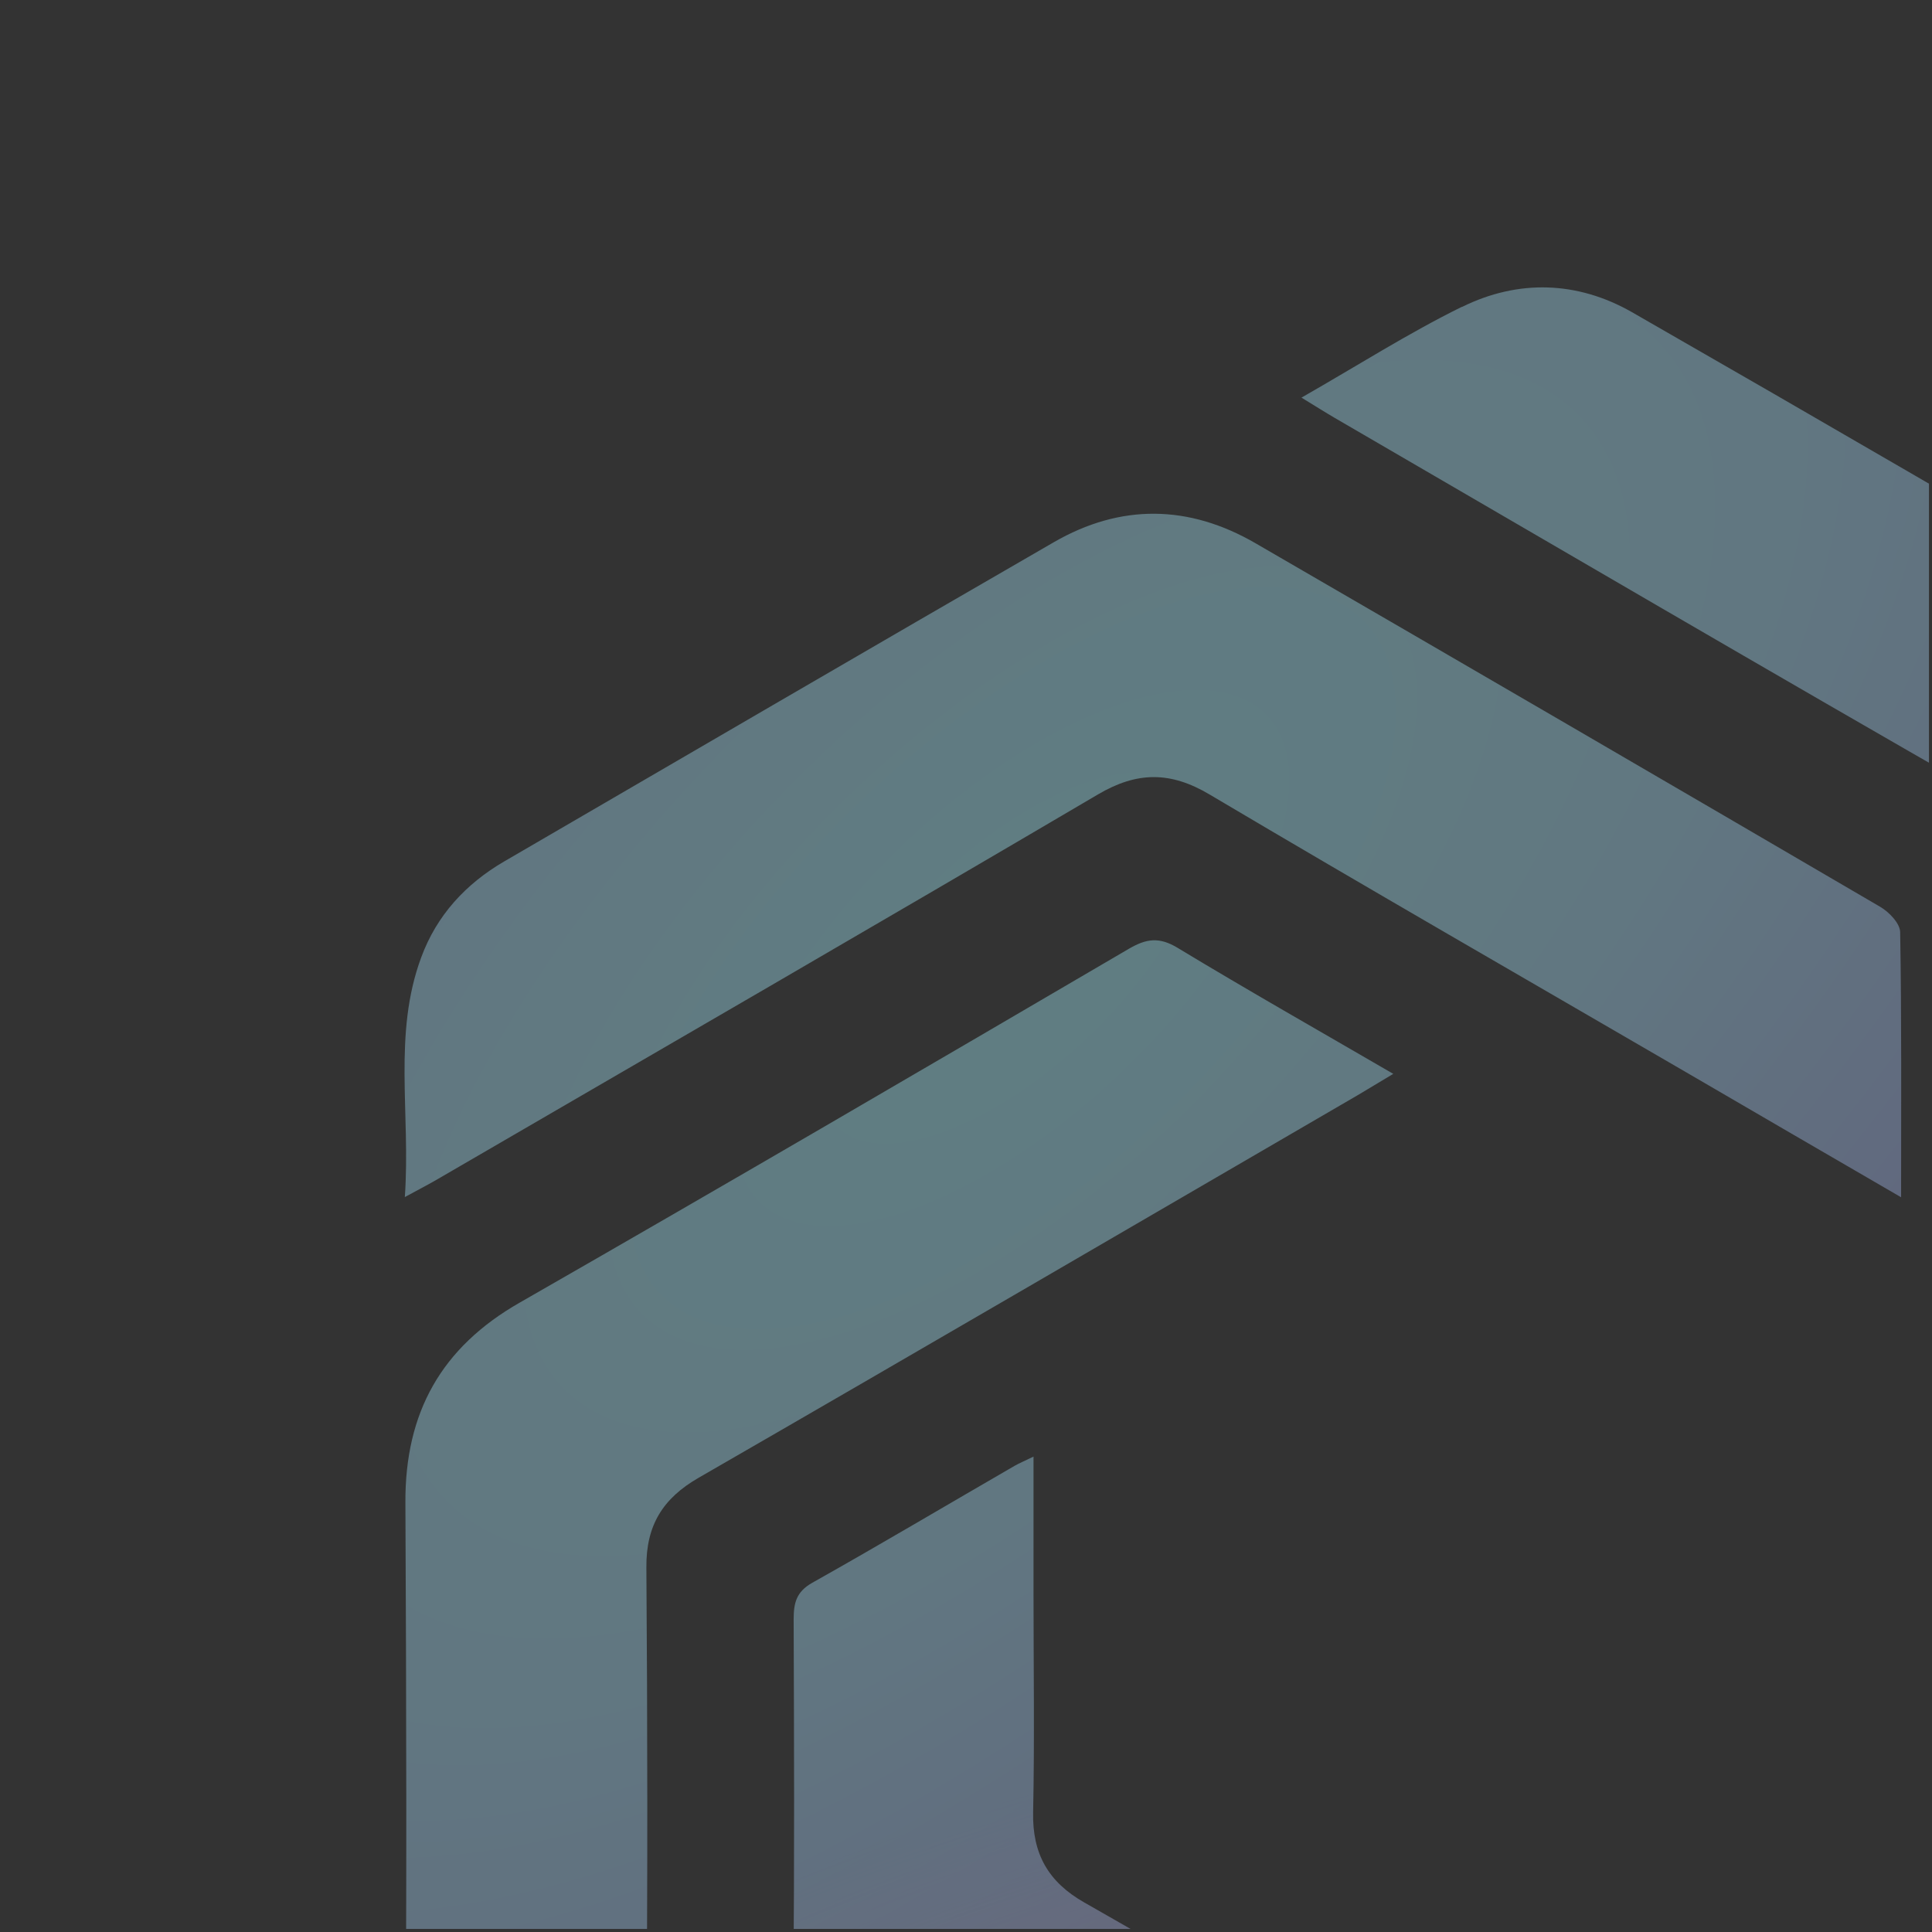 <svg width="339" height="339" viewBox="0 0 339 339" fill="none" xmlns="http://www.w3.org/2000/svg">
<rect x="0" y="0" width="339" height="339" fill="#333333" stroke="none"/>
<g clip-path="url(#clip0_366_25304)">
<g opacity="0.4" clip-path="url(#clip1_366_25304)">
<path d="M256.553 53.847C266.412 48.983 276.801 49.316 286.363 54.78C319.516 73.801 352.57 92.988 385.458 112.376C396.047 118.639 401.473 128.666 401.505 140.992C401.705 184.197 401.639 227.37 401.505 270.575C401.505 272.174 400.48 274.505 399.19 275.272C386.451 282.933 373.547 290.295 359.552 298.424V291.628C359.552 247.19 359.419 202.785 359.651 158.347C359.684 149.819 356.773 144.322 349.261 140.025C310.781 118.006 272.501 95.587 234.152 73.301C232.498 72.335 230.877 71.302 228.362 69.769C238.222 64.14 247.09 58.477 256.486 53.847H256.553ZM249.504 495.863C247.355 494.764 245.766 493.999 244.211 493.099C193.422 463.618 142.7 433.937 91.747 404.688C77.453 396.494 70.935 384.802 71.099 368.379C71.398 333.468 71.299 298.556 71.133 263.612C71.067 247.855 77.42 236.431 91.183 228.569C126.95 208.081 162.519 187.295 198.088 166.474C201.165 164.677 203.415 164.376 206.625 166.309C218.9 173.736 231.407 180.833 244.476 188.427C241.994 189.927 240.108 191.058 238.189 192.192C199.675 214.578 161.229 237.029 122.616 259.281C116.297 262.912 113.351 267.644 113.418 275.038C113.616 302.554 113.65 330.07 113.418 357.586C113.351 365.181 116.363 370.011 122.848 373.742C163.578 397.194 204.142 420.912 244.84 444.43C248.281 446.428 249.736 448.494 249.67 452.625C249.372 466.716 249.571 480.841 249.571 495.898L249.504 495.863ZM249.504 417.047C245.964 415.015 243.417 413.583 240.87 412.084C208.576 393.329 176.316 374.509 143.957 355.886C140.45 353.888 139.16 351.722 139.193 347.625C139.425 326.472 139.326 305.319 139.259 284.166C139.259 281.301 139.69 279.335 142.502 277.737C154.413 271.041 166.192 264.046 178.004 257.217C178.863 256.717 179.791 256.35 181.346 255.585V279.335C181.346 292.194 181.544 305.086 181.279 317.944C181.113 325.273 183.927 330.237 190.279 333.834C208.576 344.228 226.642 355.021 244.939 365.381C248.545 367.412 249.637 369.677 249.571 373.675C249.34 387.733 249.471 401.825 249.471 417.014L249.504 417.047ZM212.216 139.392C205.367 135.328 199.511 135.361 192.662 139.392C154.281 161.978 115.734 184.264 77.22 206.649C75.599 207.615 73.913 208.481 71.034 210.047C72.059 195.322 68.916 181.431 73.913 167.974C76.626 160.612 81.72 155.082 88.47 151.152C120.598 132.464 152.692 113.742 184.885 95.153C196.632 88.358 208.61 88.525 220.355 95.353C256.917 116.54 293.444 137.793 329.906 159.112C331.461 160.012 333.414 162.045 333.414 163.576C333.678 178.7 333.578 193.857 333.578 210.08C320.31 202.385 308.068 195.257 295.826 188.127C267.934 171.904 239.976 155.848 212.216 139.392ZM469.136 377.206C468.176 389.098 461.26 397.526 451.037 403.457C411.896 426.108 372.787 448.893 333.678 471.613C321.402 478.741 309.127 485.87 296.818 492.999C295.33 493.865 293.808 494.597 291.79 495.664C291.657 493.598 291.491 492.1 291.491 490.6C291.491 477.542 291.558 464.518 291.426 451.459C291.426 448.494 292.12 446.695 294.833 445.13C351.876 412.084 408.884 378.938 465.859 345.826C466.72 345.327 467.68 344.926 469.301 344.161C469.301 355.754 469.963 366.547 469.136 377.206ZM469.433 294.992C469.334 308.517 462.088 318.011 450.606 324.673C406.005 350.491 361.438 376.441 316.869 402.358C308.731 407.088 300.558 411.784 291.823 416.847C291.691 414.616 291.525 413.149 291.525 411.651C291.525 398.792 291.657 385.901 291.426 373.042C291.36 369.378 292.583 367.446 295.726 365.615C336.258 342.195 376.658 318.51 417.255 295.226C424.468 291.095 427.644 285.998 427.579 277.47C427.28 233.032 427.446 188.594 427.446 144.155V136.394C438.034 142.824 447.96 148.12 457.025 154.582C465.297 160.478 469.466 169.407 469.5 179.699C469.631 218.142 469.73 256.584 469.467 295.025L469.433 294.992Z" fill="url(#paint0_radial_366_25304)"/>
<path d="M256.553 53.847C266.412 48.983 276.801 49.316 286.363 54.78C319.516 73.801 352.57 92.988 385.458 112.376C396.047 118.639 401.473 128.666 401.505 140.992C401.705 184.197 401.639 227.37 401.505 270.575C401.505 272.174 400.48 274.505 399.19 275.272C386.451 282.933 373.547 290.295 359.552 298.424V291.628C359.552 247.19 359.419 202.785 359.651 158.347C359.684 149.819 356.773 144.322 349.261 140.025C310.781 118.006 272.501 95.587 234.152 73.301C232.498 72.335 230.877 71.302 228.362 69.769C238.222 64.14 247.09 58.477 256.486 53.847H256.553ZM249.504 495.863C247.355 494.764 245.766 493.999 244.211 493.099C193.422 463.618 142.7 433.937 91.747 404.688C77.453 396.494 70.935 384.802 71.099 368.379C71.398 333.468 71.299 298.556 71.133 263.612C71.067 247.855 77.42 236.431 91.183 228.569C126.95 208.081 162.519 187.295 198.088 166.474C201.165 164.677 203.415 164.376 206.625 166.309C218.9 173.736 231.407 180.833 244.476 188.427C241.994 189.927 240.108 191.058 238.189 192.192C199.675 214.578 161.229 237.029 122.616 259.281C116.297 262.912 113.351 267.644 113.418 275.038C113.616 302.554 113.65 330.07 113.418 357.586C113.351 365.181 116.363 370.011 122.848 373.742C163.578 397.194 204.142 420.912 244.84 444.43C248.281 446.428 249.736 448.494 249.67 452.625C249.372 466.716 249.571 480.841 249.571 495.898L249.504 495.863ZM249.504 417.047C245.964 415.015 243.417 413.583 240.87 412.084C208.576 393.329 176.316 374.509 143.957 355.886C140.45 353.888 139.16 351.722 139.193 347.625C139.425 326.472 139.326 305.319 139.259 284.166C139.259 281.301 139.69 279.335 142.502 277.737C154.413 271.041 166.192 264.046 178.004 257.217C178.863 256.717 179.791 256.35 181.346 255.585V279.335C181.346 292.194 181.544 305.086 181.279 317.944C181.113 325.273 183.927 330.237 190.279 333.834C208.576 344.228 226.642 355.021 244.939 365.381C248.545 367.412 249.637 369.677 249.571 373.675C249.34 387.733 249.471 401.825 249.471 417.014L249.504 417.047ZM212.216 139.392C205.367 135.328 199.511 135.361 192.662 139.392C154.281 161.978 115.734 184.264 77.22 206.649C75.599 207.615 73.913 208.481 71.034 210.047C72.059 195.322 68.916 181.431 73.913 167.974C76.626 160.612 81.72 155.082 88.47 151.152C120.598 132.464 152.692 113.742 184.885 95.153C196.632 88.358 208.61 88.525 220.355 95.353C256.917 116.54 293.444 137.793 329.906 159.112C331.461 160.012 333.414 162.045 333.414 163.576C333.678 178.7 333.578 193.857 333.578 210.08C320.31 202.385 308.068 195.257 295.826 188.127C267.934 171.904 239.976 155.848 212.216 139.392ZM469.136 377.206C468.176 389.098 461.26 397.526 451.037 403.457C411.896 426.108 372.787 448.893 333.678 471.613C321.402 478.741 309.127 485.87 296.818 492.999C295.33 493.865 293.808 494.597 291.79 495.664C291.657 493.598 291.491 492.1 291.491 490.6C291.491 477.542 291.558 464.518 291.426 451.459C291.426 448.494 292.12 446.695 294.833 445.13C351.876 412.084 408.884 378.938 465.859 345.826C466.72 345.327 467.68 344.926 469.301 344.161C469.301 355.754 469.963 366.547 469.136 377.206ZM469.433 294.992C469.334 308.517 462.088 318.011 450.606 324.673C406.005 350.491 361.438 376.441 316.869 402.358C308.731 407.088 300.558 411.784 291.823 416.847C291.691 414.616 291.525 413.149 291.525 411.651C291.525 398.792 291.657 385.901 291.426 373.042C291.36 369.378 292.583 367.446 295.726 365.615C336.258 342.195 376.658 318.51 417.255 295.226C424.468 291.095 427.644 285.998 427.579 277.47C427.28 233.032 427.446 188.594 427.446 144.155V136.394C438.034 142.824 447.96 148.12 457.025 154.582C465.297 160.478 469.466 169.407 469.5 179.699C469.631 218.142 469.73 256.584 469.467 295.025L469.433 294.992Z" fill="url(#paint1_radial_366_25304)"/>
</g>
</g>
<defs>
<radialGradient id="paint0_radial_366_25304" cx="0" cy="0" r="1" gradientUnits="userSpaceOnUse" gradientTransform="translate(176.795 168.129) rotate(48.157) scale(439.121 925.628)">
<stop stop-color="#A3EEF8"/>
<stop offset="0.177" stop-color="#A4DCF5"/>
<stop offset="0.38" stop-color="#A6AEEC"/>
<stop offset="1" stop-color="#ECBEE1"/>
</radialGradient>
<radialGradient id="paint1_radial_366_25304" cx="0" cy="0" r="1" gradientUnits="userSpaceOnUse" gradientTransform="translate(287.596 468.247) rotate(84.864) scale(239.463 410.766)">
<stop stop-color="#FCF5EE"/>
<stop offset="0.715" stop-color="#ECBEE1" stop-opacity="0"/>
</radialGradient>
<clipPath id="clip0_366_25304">
<rect width="338.473" height="338.473" fill="white" transform="translate(0.018)"/>
</clipPath>
<clipPath id="clip1_366_25304">
<rect width="479.937" height="407.035" fill="white"/>
</clipPath>
</defs>
</svg>
